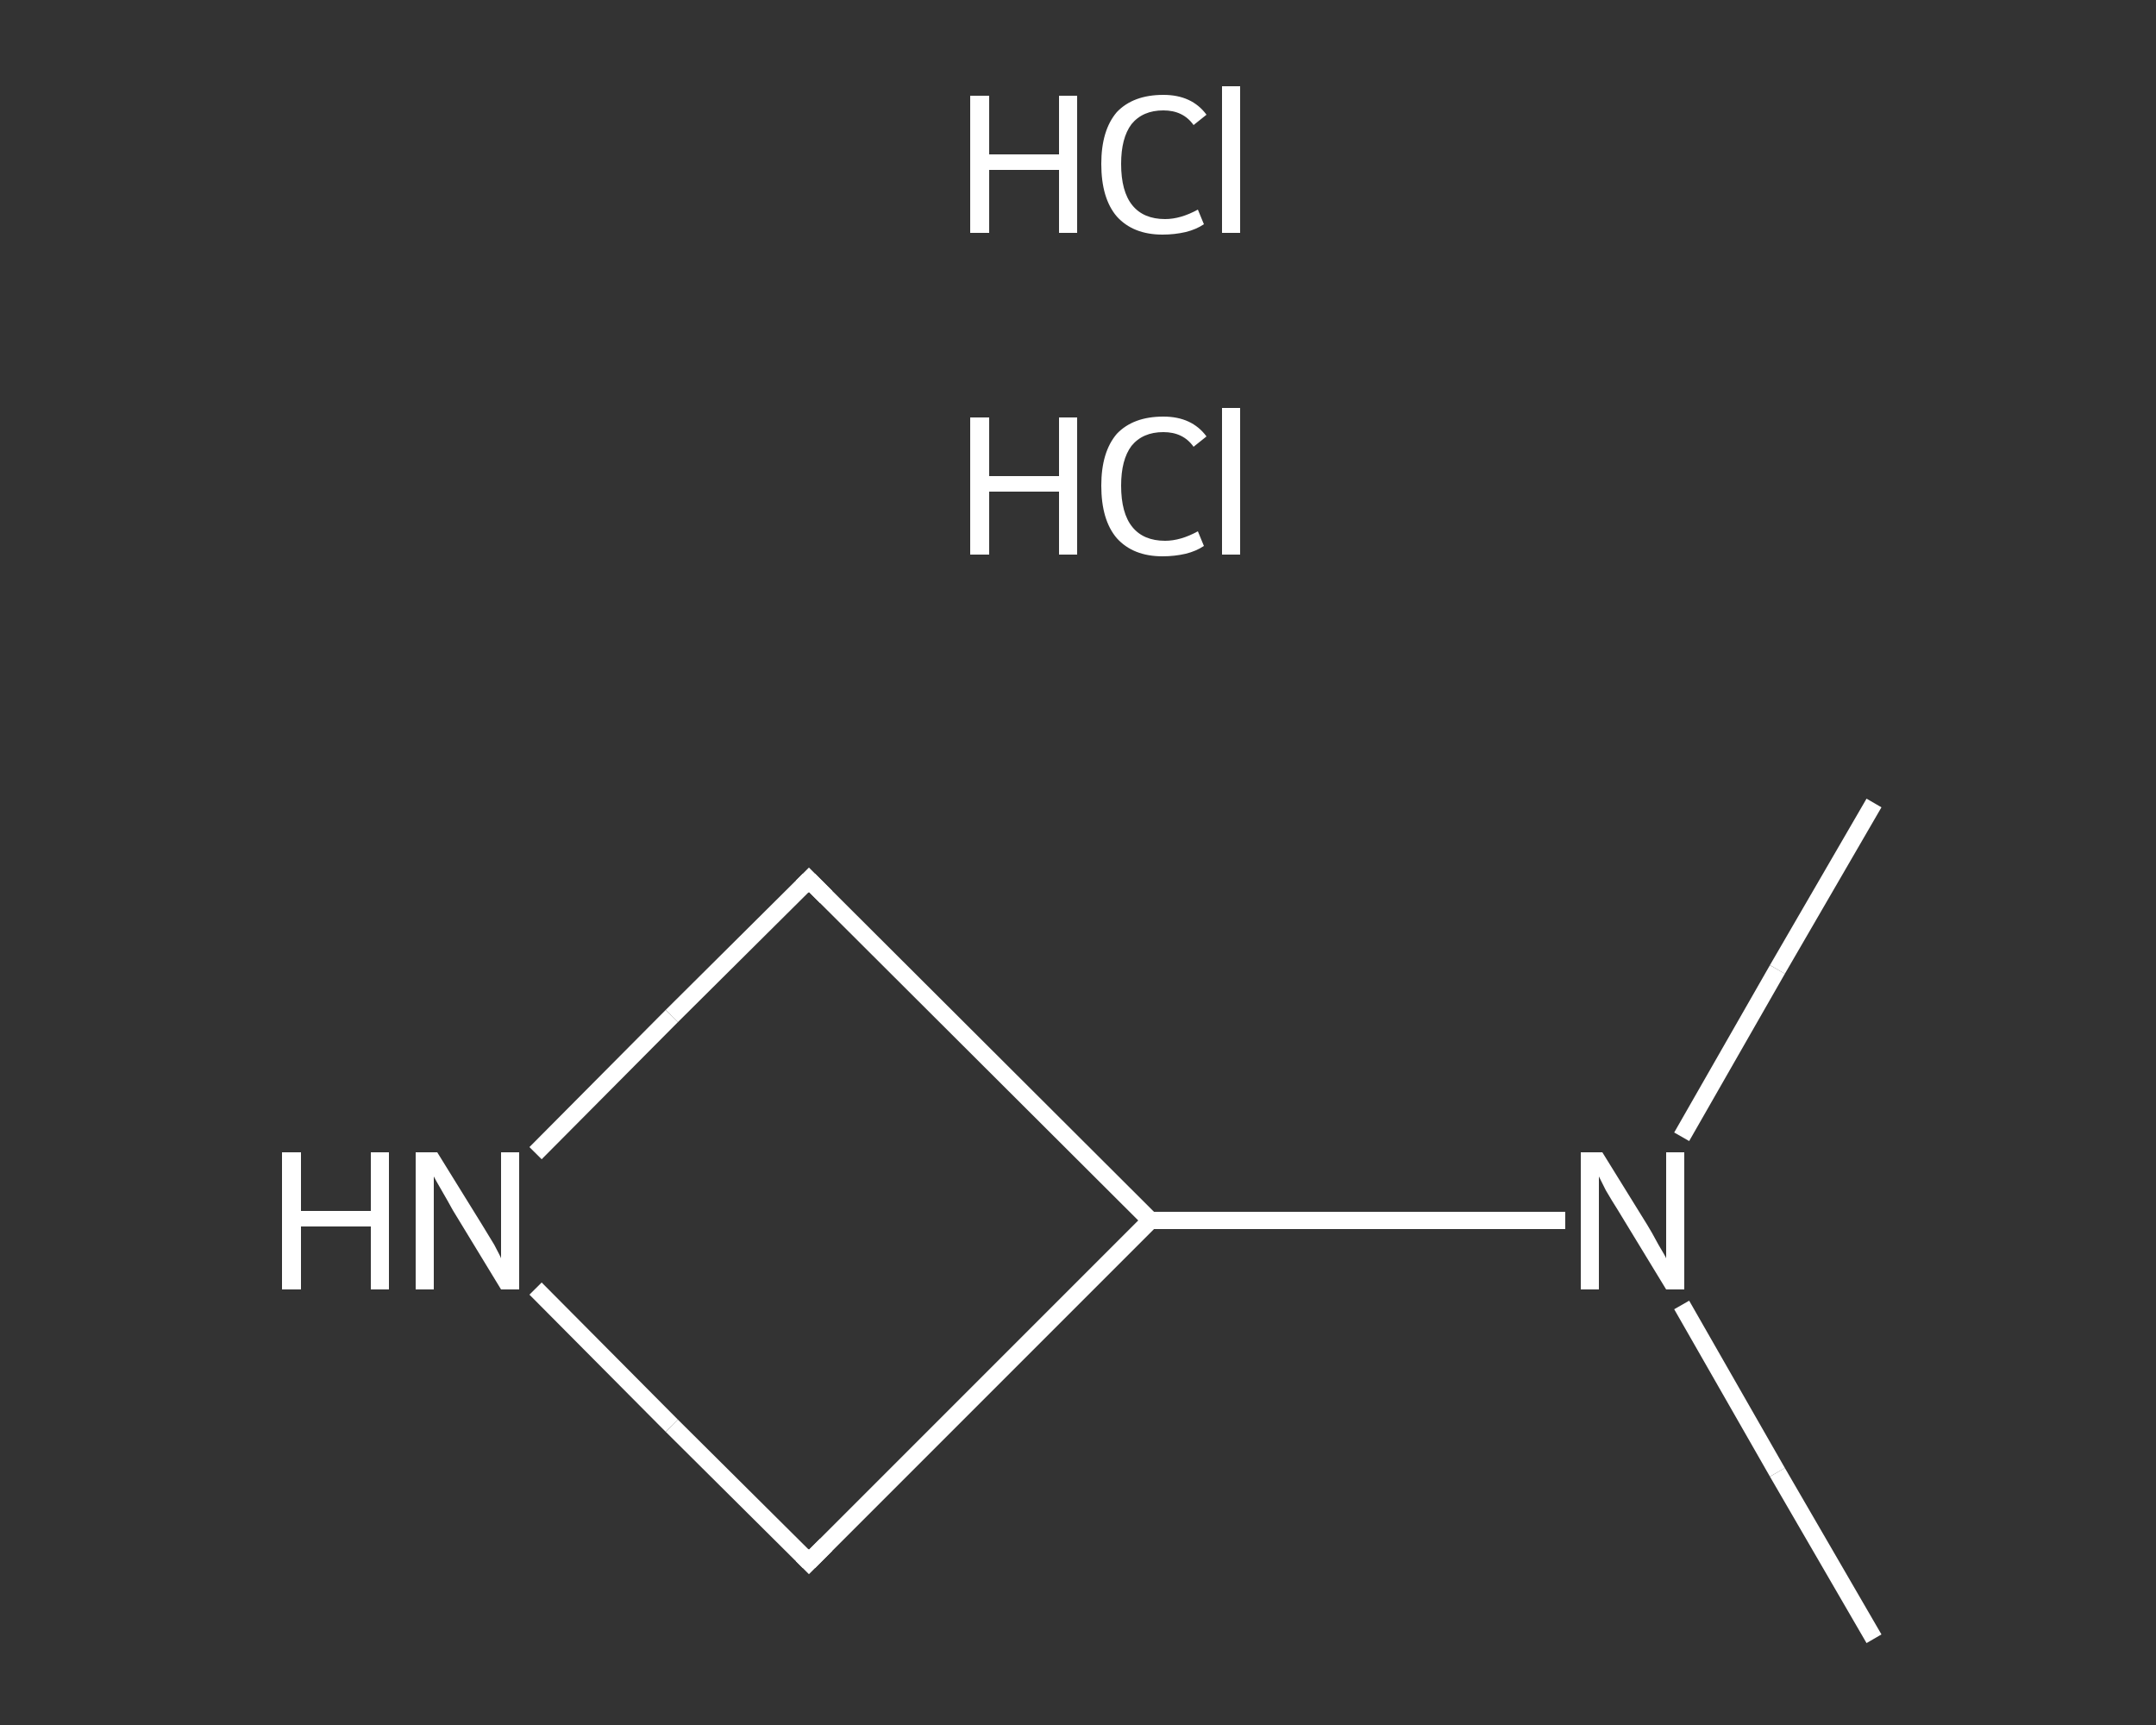 <?xml version='1.0' encoding='iso-8859-1'?>
<svg version='1.1' baseProfile='full'
              xmlns='http://www.w3.org/2000/svg'
                      xmlns:rdkit='http://www.rdkit.org/xml'
                      xmlns:xlink='http://www.w3.org/1999/xlink'
                  xml:space='preserve'
width='250px' height='200px' viewBox='0 0 250 200'>
<rect x="0" y="0" width="250" height="200" fill="#333333" stroke="none"/>
<!-- END OF HEADER -->
<rect style='opacity:1.0;fill:transparent;stroke:none' width='250.0' height='200.0' x='0.0' y='0.0'> </rect>
<path class='bond-0 atom-0 atom-1' d='M 217.3,190.0 L 206.1,170.7' style='fill:none;fill-rule:evenodd;stroke:#FFFFFF;stroke-width:2.0px;stroke-linecap:butt;stroke-linejoin:miter;stroke-opacity:1' />
<path class='bond-0 atom-0 atom-1' d='M 206.1,170.7 L 195.0,151.3' style='fill:none;fill-rule:evenodd;stroke:#FFFFFF;stroke-width:2.0px;stroke-linecap:butt;stroke-linejoin:miter;stroke-opacity:1' />
<path class='bond-1 atom-1 atom-2' d='M 195.0,131.8 L 206.1,112.4' style='fill:none;fill-rule:evenodd;stroke:#FFFFFF;stroke-width:2.0px;stroke-linecap:butt;stroke-linejoin:miter;stroke-opacity:1' />
<path class='bond-1 atom-1 atom-2' d='M 206.1,112.4 L 217.3,93.1' style='fill:none;fill-rule:evenodd;stroke:#FFFFFF;stroke-width:2.0px;stroke-linecap:butt;stroke-linejoin:miter;stroke-opacity:1' />
<path class='bond-2 atom-1 atom-3' d='M 181.5,141.5 L 157.4,141.5' style='fill:none;fill-rule:evenodd;stroke:#FFFFFF;stroke-width:2.0px;stroke-linecap:butt;stroke-linejoin:miter;stroke-opacity:1' />
<path class='bond-2 atom-1 atom-3' d='M 157.4,141.5 L 133.4,141.5' style='fill:none;fill-rule:evenodd;stroke:#FFFFFF;stroke-width:2.0px;stroke-linecap:butt;stroke-linejoin:miter;stroke-opacity:1' />
<path class='bond-3 atom-3 atom-4' d='M 133.4,141.5 L 93.8,181.1' style='fill:none;fill-rule:evenodd;stroke:#FFFFFF;stroke-width:2.0px;stroke-linecap:butt;stroke-linejoin:miter;stroke-opacity:1' />
<path class='bond-4 atom-4 atom-5' d='M 93.8,181.1 L 77.9,165.3' style='fill:none;fill-rule:evenodd;stroke:#FFFFFF;stroke-width:2.0px;stroke-linecap:butt;stroke-linejoin:miter;stroke-opacity:1' />
<path class='bond-4 atom-4 atom-5' d='M 77.9,165.3 L 62.1,149.4' style='fill:none;fill-rule:evenodd;stroke:#FFFFFF;stroke-width:2.0px;stroke-linecap:butt;stroke-linejoin:miter;stroke-opacity:1' />
<path class='bond-5 atom-5 atom-6' d='M 62.1,133.7 L 77.9,117.8' style='fill:none;fill-rule:evenodd;stroke:#FFFFFF;stroke-width:2.0px;stroke-linecap:butt;stroke-linejoin:miter;stroke-opacity:1' />
<path class='bond-5 atom-5 atom-6' d='M 77.9,117.8 L 93.8,102.0' style='fill:none;fill-rule:evenodd;stroke:#FFFFFF;stroke-width:2.0px;stroke-linecap:butt;stroke-linejoin:miter;stroke-opacity:1' />
<path class='bond-6 atom-6 atom-3' d='M 93.8,102.0 L 133.4,141.5' style='fill:none;fill-rule:evenodd;stroke:#FFFFFF;stroke-width:2.0px;stroke-linecap:butt;stroke-linejoin:miter;stroke-opacity:1' />
<path d='M 95.8,179.1 L 93.8,181.1 L 93.0,180.3' style='fill:none;stroke:#FFFFFF;stroke-width:2.0px;stroke-linecap:butt;stroke-linejoin:miter;stroke-opacity:1;' />
<path d='M 93.0,102.8 L 93.8,102.0 L 95.8,104.0' style='fill:none;stroke:#FFFFFF;stroke-width:2.0px;stroke-linecap:butt;stroke-linejoin:miter;stroke-opacity:1;' />
<path class='atom-1' d='M 185.8 133.6
L 191.0 142.0
Q 191.5 142.8, 192.3 144.3
Q 193.2 145.8, 193.2 145.9
L 193.2 133.6
L 195.3 133.6
L 195.3 149.5
L 193.2 149.5
L 187.6 140.3
Q 186.9 139.2, 186.2 138.0
Q 185.6 136.8, 185.4 136.4
L 185.4 149.5
L 183.3 149.5
L 183.3 133.6
L 185.8 133.6
' fill='#FFFFFF'/>
<path class='atom-5' d='M 32.7 133.6
L 34.9 133.6
L 34.9 140.4
L 43.0 140.4
L 43.0 133.6
L 45.1 133.6
L 45.1 149.5
L 43.0 149.5
L 43.0 142.2
L 34.9 142.2
L 34.9 149.5
L 32.7 149.5
L 32.7 133.6
' fill='#FFFFFF'/>
<path class='atom-5' d='M 50.7 133.6
L 55.9 142.0
Q 56.4 142.8, 57.3 144.3
Q 58.1 145.8, 58.1 145.9
L 58.1 133.6
L 60.2 133.6
L 60.2 149.5
L 58.1 149.5
L 52.5 140.3
Q 51.9 139.2, 51.2 138.0
Q 50.5 136.8, 50.3 136.4
L 50.3 149.5
L 48.2 149.5
L 48.2 133.6
L 50.7 133.6
' fill='#FFFFFF'/>
<path class='atom-7' d='M 112.5 48.4
L 114.7 48.4
L 114.7 55.2
L 122.8 55.2
L 122.8 48.4
L 124.9 48.4
L 124.9 64.3
L 122.8 64.3
L 122.8 57.0
L 114.7 57.0
L 114.7 64.3
L 112.5 64.3
L 112.5 48.4
' fill='#FFFFFF'/>
<path class='atom-7' d='M 127.7 56.3
Q 127.7 52.4, 129.5 50.3
Q 131.4 48.3, 134.9 48.3
Q 138.2 48.3, 139.9 50.6
L 138.4 51.8
Q 137.2 50.1, 134.9 50.1
Q 132.5 50.1, 131.2 51.7
Q 130.0 53.3, 130.0 56.3
Q 130.0 59.5, 131.3 61.1
Q 132.6 62.7, 135.1 62.7
Q 136.9 62.7, 138.9 61.6
L 139.6 63.3
Q 138.7 63.9, 137.5 64.2
Q 136.2 64.5, 134.8 64.5
Q 131.4 64.5, 129.5 62.4
Q 127.7 60.3, 127.7 56.3
' fill='#FFFFFF'/>
<path class='atom-7' d='M 141.7 47.3
L 143.8 47.3
L 143.8 64.3
L 141.7 64.3
L 141.7 47.3
' fill='#FFFFFF'/>
<path class='atom-8' d='M 112.5 11.1
L 114.7 11.1
L 114.7 17.9
L 122.8 17.9
L 122.8 11.1
L 124.9 11.1
L 124.9 27.0
L 122.8 27.0
L 122.8 19.7
L 114.7 19.7
L 114.7 27.0
L 112.5 27.0
L 112.5 11.1
' fill='#FFFFFF'/>
<path class='atom-8' d='M 127.7 19.0
Q 127.7 15.1, 129.5 13.0
Q 131.4 11.0, 134.9 11.0
Q 138.2 11.0, 139.9 13.3
L 138.4 14.5
Q 137.2 12.8, 134.9 12.8
Q 132.5 12.8, 131.2 14.4
Q 130.0 16.0, 130.0 19.0
Q 130.0 22.2, 131.3 23.8
Q 132.6 25.4, 135.1 25.4
Q 136.9 25.4, 138.9 24.3
L 139.6 26.0
Q 138.7 26.6, 137.5 26.9
Q 136.2 27.2, 134.8 27.2
Q 131.4 27.2, 129.5 25.1
Q 127.7 23.0, 127.7 19.0
' fill='#FFFFFF'/>
<path class='atom-8' d='M 141.7 10.0
L 143.8 10.0
L 143.8 27.0
L 141.7 27.0
L 141.7 10.0
' fill='#FFFFFF'/>
</svg>
